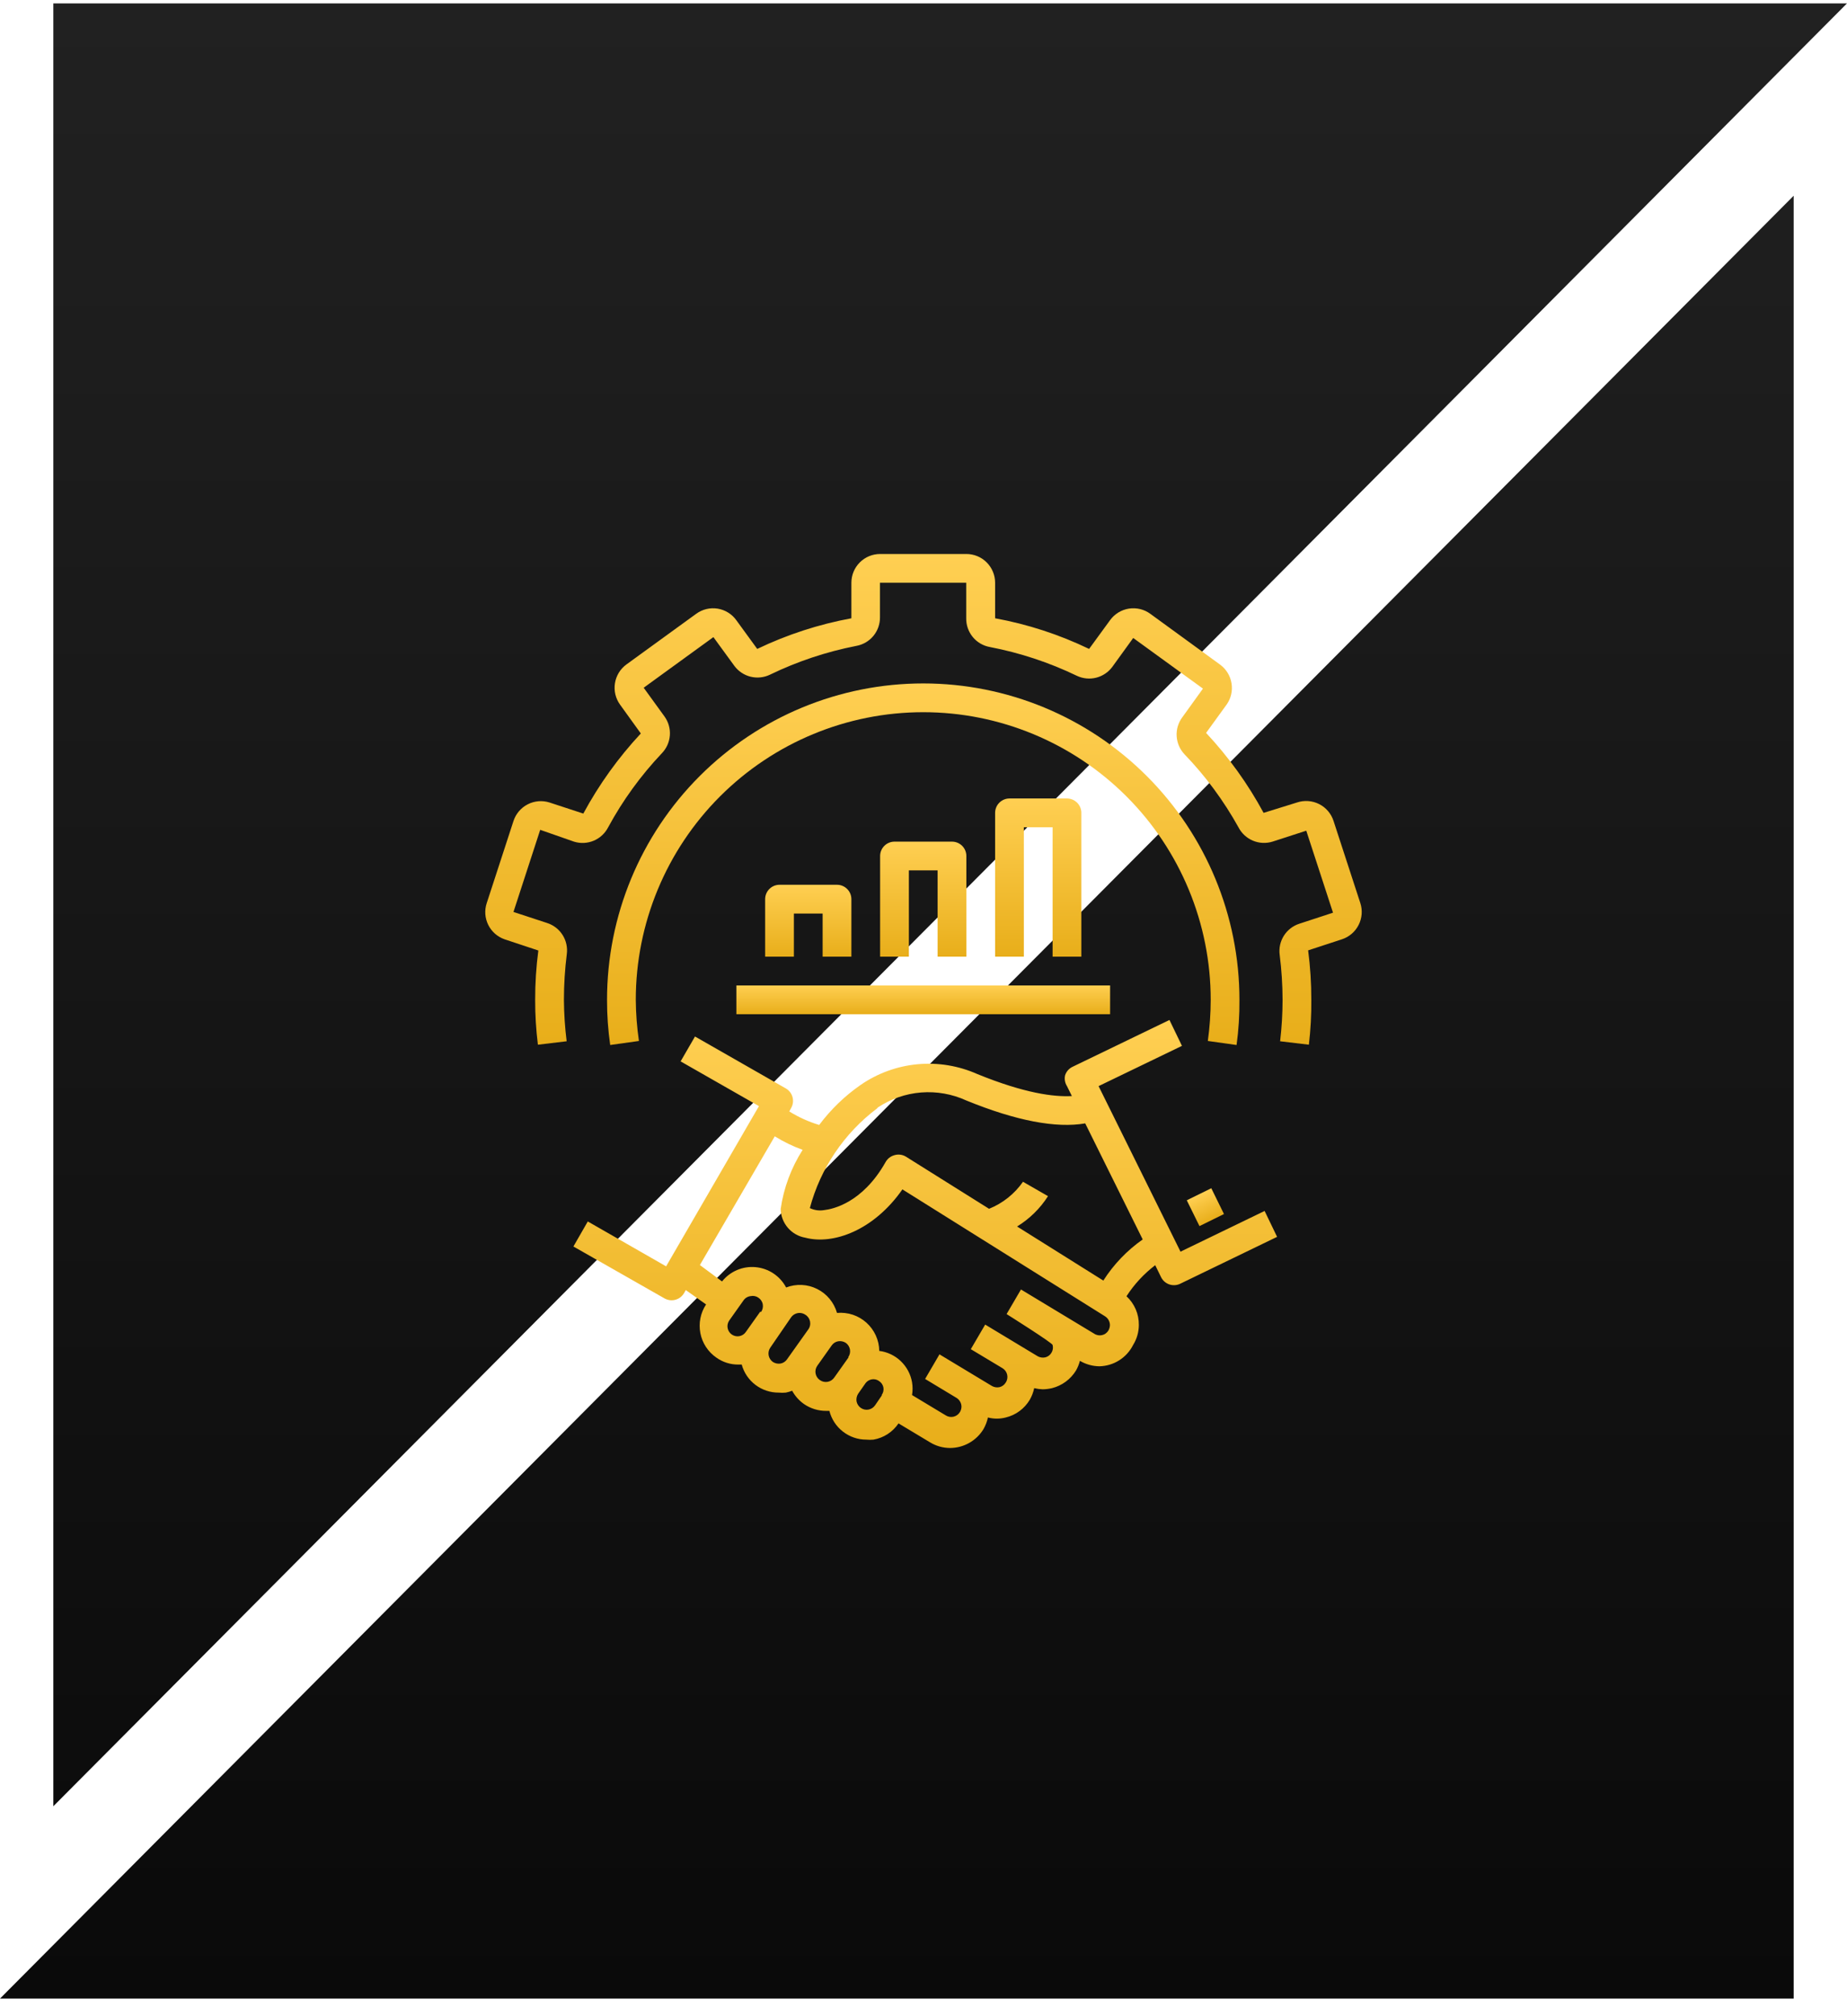 <?xml version="1.0" encoding="UTF-8"?> <svg xmlns="http://www.w3.org/2000/svg" width="88" height="96" viewBox="0 0 88 96" fill="none"><g id="Frame 52"><path id="Union" fill-rule="evenodd" clip-rule="evenodd" d="M2.541 86.003V0.161H88L2.541 86.003ZM85.459 9.32V95.161H0L85.459 9.32Z" fill="url(#paint0_linear_139_318)"></path><g id="Group 12"><path id="Vector" d="M27.32 59.351L31.662 61.823C31.764 61.881 31.879 61.911 31.997 61.912C32.118 61.912 32.236 61.881 32.341 61.821C32.446 61.761 32.532 61.674 32.593 61.569L32.675 61.426L33.641 62.11C33.374 62.513 33.277 63.004 33.369 63.478C33.461 63.952 33.736 64.371 34.134 64.644C34.438 64.86 34.802 64.975 35.174 64.973H35.339C35.444 65.358 35.674 65.698 35.992 65.939C36.31 66.181 36.699 66.31 37.099 66.308C37.213 66.319 37.327 66.319 37.441 66.308C37.544 66.287 37.645 66.257 37.742 66.219C37.88 66.473 38.075 66.691 38.311 66.856C38.62 67.067 38.985 67.179 39.358 67.178H39.516C39.615 67.57 39.842 67.917 40.161 68.165C40.48 68.413 40.872 68.548 41.276 68.547C41.39 68.558 41.505 68.558 41.618 68.547C41.859 68.505 42.088 68.415 42.293 68.282C42.498 68.149 42.673 67.976 42.81 67.774L44.316 68.678C44.601 68.851 44.928 68.943 45.261 68.945C45.582 68.944 45.897 68.862 46.176 68.705C46.456 68.548 46.69 68.321 46.857 68.048C46.956 67.875 47.028 67.688 47.069 67.493C47.348 67.566 47.64 67.566 47.918 67.493C48.156 67.436 48.379 67.332 48.575 67.187C48.772 67.043 48.937 66.86 49.062 66.651C49.161 66.478 49.233 66.291 49.274 66.096C49.407 66.128 49.542 66.146 49.678 66.151C49.828 66.149 49.978 66.13 50.123 66.096C50.6 65.976 51.011 65.673 51.267 65.254C51.349 65.109 51.411 64.955 51.452 64.795C51.734 64.962 52.055 65.052 52.383 65.055C52.717 65.047 53.043 64.949 53.325 64.77C53.607 64.592 53.836 64.34 53.986 64.041C54.164 63.756 54.259 63.426 54.26 63.09C54.264 62.833 54.213 62.578 54.112 62.342C54.01 62.106 53.86 61.894 53.671 61.72C54.038 61.151 54.502 60.651 55.04 60.241L55.321 60.816C55.402 60.977 55.543 61.099 55.713 61.157C55.884 61.215 56.07 61.203 56.232 61.124L60.847 58.892L60.252 57.659L56.245 59.597L52.342 51.715L56.314 49.798L55.718 48.565L51.096 50.798C51.014 50.837 50.941 50.893 50.881 50.961C50.821 51.029 50.776 51.109 50.747 51.195C50.726 51.283 50.724 51.375 50.739 51.464C50.754 51.553 50.787 51.639 50.836 51.715L51.069 52.188C50.219 52.236 48.816 52.058 46.563 51.14C45.669 50.743 44.688 50.582 43.714 50.673C42.74 50.764 41.806 51.104 41.002 51.66C40.246 52.185 39.581 52.828 39.03 53.564C38.529 53.413 38.05 53.197 37.605 52.92L37.694 52.756C37.784 52.599 37.807 52.413 37.76 52.238C37.712 52.064 37.598 51.915 37.441 51.825L33.113 49.353L32.428 50.537L36.16 52.667L31.737 60.296L28.005 58.159L27.32 59.351ZM36.222 62.453L35.537 63.418C35.466 63.524 35.355 63.596 35.23 63.62C35.105 63.644 34.975 63.617 34.87 63.545C34.764 63.473 34.692 63.363 34.668 63.237C34.644 63.112 34.671 62.983 34.743 62.877L35.428 61.912C35.467 61.856 35.518 61.809 35.577 61.775C35.636 61.741 35.702 61.72 35.77 61.713C35.833 61.7 35.897 61.7 35.96 61.713C36.022 61.726 36.081 61.751 36.133 61.788C36.188 61.824 36.234 61.871 36.27 61.925C36.306 61.979 36.331 62.04 36.342 62.104C36.353 62.169 36.352 62.234 36.337 62.298C36.322 62.361 36.295 62.421 36.256 62.473L36.222 62.453ZM38.509 63.302L37.496 64.726C37.423 64.831 37.313 64.902 37.188 64.925C37.062 64.945 36.932 64.918 36.825 64.85C36.718 64.775 36.645 64.661 36.622 64.533C36.599 64.404 36.627 64.272 36.702 64.165L37.694 62.72C37.741 62.656 37.802 62.604 37.872 62.569C37.942 62.533 38.02 62.514 38.099 62.514C38.194 62.515 38.286 62.544 38.366 62.597C38.424 62.631 38.474 62.678 38.514 62.733C38.553 62.788 38.58 62.851 38.594 62.917C38.607 62.984 38.607 63.052 38.592 63.119C38.578 63.185 38.55 63.247 38.509 63.302ZM40.434 64.624L39.749 65.589C39.712 65.643 39.666 65.689 39.611 65.724C39.557 65.759 39.496 65.784 39.432 65.795C39.369 65.806 39.303 65.805 39.24 65.791C39.177 65.777 39.117 65.75 39.064 65.712C39.01 65.676 38.965 65.629 38.929 65.575C38.894 65.521 38.87 65.46 38.858 65.396C38.847 65.332 38.848 65.267 38.862 65.203C38.877 65.14 38.903 65.08 38.941 65.028L39.626 64.062C39.698 63.958 39.809 63.886 39.934 63.864C40.06 63.843 40.189 63.87 40.297 63.939C40.403 64.014 40.474 64.129 40.496 64.257C40.518 64.385 40.488 64.517 40.413 64.624H40.434ZM42.022 66.431L41.694 66.911C41.657 66.965 41.611 67.01 41.556 67.046C41.502 67.081 41.441 67.105 41.377 67.117C41.313 67.128 41.248 67.127 41.185 67.113C41.121 67.098 41.062 67.072 41.009 67.034C40.906 66.96 40.835 66.85 40.81 66.726C40.79 66.6 40.817 66.471 40.886 66.363L41.221 65.884C41.264 65.818 41.324 65.764 41.393 65.727C41.462 65.69 41.54 65.671 41.618 65.671C41.715 65.671 41.808 65.703 41.885 65.76C41.939 65.795 41.985 65.84 42.02 65.893C42.055 65.946 42.08 66.006 42.091 66.069C42.101 66.132 42.098 66.197 42.083 66.259C42.067 66.321 42.04 66.38 42.002 66.431H42.022ZM41.817 52.736C42.434 52.324 43.146 52.077 43.886 52.018C44.625 51.959 45.368 52.091 46.042 52.4C48.425 53.372 50.322 53.728 51.705 53.489L54.444 59.015C53.697 59.539 53.059 60.204 52.568 60.974L48.459 58.399C49.053 58.035 49.557 57.541 49.932 56.954L48.74 56.269C48.338 56.846 47.776 57.293 47.124 57.556L43.159 55.071C43.078 55.023 42.989 54.992 42.896 54.98C42.803 54.968 42.708 54.976 42.618 55.002C42.529 55.026 42.445 55.067 42.372 55.123C42.299 55.18 42.239 55.25 42.194 55.331C41.091 57.283 39.673 57.57 39.27 57.618C39.037 57.658 38.797 57.625 38.585 57.522C39.093 55.623 40.224 53.95 41.796 52.77L41.817 52.736ZM36.914 54.105C37.333 54.365 37.778 54.581 38.242 54.749C37.697 55.602 37.339 56.561 37.195 57.563C37.201 57.893 37.322 58.21 37.537 58.46C37.752 58.71 38.047 58.877 38.372 58.933C39.701 59.282 41.632 58.584 42.995 56.632L52.644 62.672C52.715 62.716 52.775 62.777 52.817 62.85C52.859 62.923 52.882 63.005 52.883 63.09C52.881 63.178 52.857 63.265 52.815 63.343C52.782 63.4 52.737 63.45 52.684 63.489C52.632 63.529 52.571 63.556 52.507 63.571C52.442 63.586 52.376 63.587 52.311 63.575C52.246 63.563 52.184 63.538 52.13 63.501L48.644 61.398L47.959 62.569C47.959 62.569 50.151 63.946 50.151 64.041C50.168 64.104 50.172 64.168 50.162 64.232C50.153 64.296 50.13 64.357 50.096 64.411C50.064 64.465 50.021 64.513 49.971 64.55C49.92 64.588 49.863 64.615 49.802 64.63C49.678 64.657 49.549 64.638 49.439 64.576L46.939 63.069L46.254 64.24L47.761 65.144C47.817 65.178 47.866 65.222 47.905 65.275C47.944 65.328 47.971 65.389 47.986 65.453C48.001 65.517 48.002 65.583 47.991 65.648C47.979 65.712 47.955 65.774 47.918 65.829C47.886 65.883 47.843 65.93 47.793 65.968C47.742 66.005 47.685 66.033 47.624 66.048C47.5 66.075 47.371 66.055 47.261 65.993L44.761 64.487L44.077 65.658L45.577 66.562C45.647 66.606 45.705 66.668 45.746 66.741C45.787 66.814 45.809 66.896 45.809 66.979C45.807 67.066 45.783 67.15 45.741 67.226C45.708 67.283 45.663 67.332 45.611 67.372C45.558 67.411 45.498 67.439 45.434 67.455C45.37 67.47 45.303 67.472 45.238 67.461C45.173 67.45 45.111 67.426 45.056 67.39L43.454 66.425C43.488 66.223 43.488 66.017 43.454 65.815C43.388 65.432 43.2 65.08 42.919 64.811C42.638 64.542 42.278 64.371 41.892 64.322C41.889 64.068 41.833 63.818 41.727 63.586C41.622 63.355 41.47 63.148 41.281 62.978C41.092 62.808 40.87 62.679 40.629 62.599C40.387 62.52 40.132 62.491 39.879 62.514C39.809 62.269 39.689 62.041 39.527 61.845C39.364 61.648 39.162 61.488 38.934 61.374C38.706 61.26 38.457 61.194 38.202 61.182C37.947 61.17 37.693 61.211 37.455 61.302C37.312 61.033 37.105 60.804 36.852 60.635C36.599 60.467 36.308 60.363 36.005 60.335C35.702 60.306 35.397 60.353 35.117 60.472C34.837 60.591 34.591 60.777 34.401 61.015L33.346 60.234L36.914 54.105Z" fill="url(#paint1_linear_139_318)"></path><path id="Vector_2" d="M57.712 56.577L56.544 57.151L57.149 58.38L58.316 57.806L57.712 56.577Z" fill="url(#paint2_linear_139_318)"></path><path id="Vector_3" d="M24.04 44.724L25.649 45.258C25.547 46.036 25.496 46.821 25.498 47.606C25.496 48.321 25.54 49.034 25.628 49.743L26.998 49.579C26.916 48.924 26.873 48.266 26.868 47.606C26.869 46.879 26.914 46.151 27.005 45.429C27.046 45.112 26.976 44.791 26.806 44.521C26.636 44.251 26.377 44.049 26.073 43.95L24.464 43.422L25.738 39.512L27.347 40.074C27.656 40.171 27.989 40.155 28.287 40.03C28.586 39.904 28.83 39.677 28.977 39.389C29.671 38.109 30.53 36.926 31.531 35.869C31.755 35.639 31.891 35.337 31.915 35.016C31.939 34.696 31.849 34.377 31.661 34.116L30.668 32.746L33.99 30.336L34.989 31.706C35.179 31.962 35.453 32.145 35.763 32.221C36.073 32.297 36.4 32.263 36.688 32.123C37.993 31.492 39.374 31.032 40.797 30.754C41.117 30.697 41.407 30.528 41.614 30.277C41.821 30.026 41.931 29.709 41.926 29.384V27.747H46.035V29.439C46.03 29.764 46.141 30.081 46.348 30.332C46.555 30.583 46.845 30.752 47.165 30.808C48.6 31.084 49.992 31.544 51.308 32.178C51.596 32.314 51.923 32.346 52.231 32.267C52.54 32.188 52.812 32.004 53 31.747L53.992 30.377L57.314 32.788L56.328 34.157C56.136 34.416 56.041 34.735 56.062 35.057C56.082 35.379 56.215 35.684 56.437 35.917C57.44 36.958 58.303 38.125 59.005 39.389C59.152 39.676 59.395 39.902 59.692 40.027C59.989 40.152 60.32 40.169 60.628 40.074L62.237 39.553L63.511 43.457L61.902 43.984C61.597 44.084 61.337 44.287 61.167 44.558C60.997 44.83 60.927 45.152 60.971 45.47C61.06 46.179 61.106 46.892 61.108 47.606C61.107 48.266 61.068 48.924 60.991 49.579L62.361 49.743C62.445 49.034 62.484 48.321 62.477 47.606C62.479 46.819 62.428 46.032 62.326 45.251L63.936 44.724C64.281 44.611 64.567 44.366 64.731 44.042C64.895 43.718 64.925 43.343 64.812 42.998L63.538 39.094C63.483 38.921 63.394 38.76 63.276 38.621C63.158 38.482 63.014 38.368 62.851 38.286C62.688 38.204 62.511 38.155 62.329 38.142C62.147 38.129 61.965 38.153 61.792 38.211L60.204 38.704C59.457 37.323 58.537 36.043 57.464 34.897L58.457 33.527C58.653 33.238 58.732 32.886 58.676 32.541C58.649 32.363 58.586 32.192 58.492 32.038C58.398 31.884 58.275 31.75 58.129 31.644L54.807 29.227C54.662 29.12 54.497 29.044 54.322 29.001C54.146 28.959 53.964 28.951 53.786 28.979C53.608 29.007 53.437 29.07 53.283 29.164C53.13 29.258 52.996 29.382 52.89 29.528L51.89 30.898C50.469 30.214 48.963 29.723 47.412 29.439V27.747C47.412 27.384 47.267 27.036 47.011 26.779C46.754 26.522 46.405 26.378 46.042 26.378H41.933C41.57 26.378 41.222 26.522 40.965 26.779C40.708 27.036 40.564 27.384 40.564 27.747V29.439C39.011 29.725 37.502 30.215 36.078 30.898L35.085 29.535C34.981 29.388 34.848 29.264 34.695 29.169C34.543 29.074 34.373 29.01 34.195 28.98C34.016 28.951 33.833 28.958 33.657 29C33.48 29.043 33.314 29.12 33.168 29.227L29.847 31.637C29.701 31.743 29.577 31.877 29.483 32.031C29.389 32.185 29.327 32.356 29.299 32.534C29.271 32.712 29.278 32.894 29.32 33.069C29.363 33.244 29.439 33.409 29.545 33.555L30.532 34.924C29.459 36.074 28.539 37.355 27.792 38.738L26.183 38.211C25.838 38.101 25.463 38.132 25.141 38.298C24.819 38.464 24.576 38.75 24.464 39.094L23.191 42.998C23.077 43.339 23.102 43.712 23.261 44.035C23.42 44.358 23.7 44.605 24.04 44.724Z" fill="url(#paint3_linear_139_318)"></path><path id="Vector_4" d="M59.053 47.606C59.053 43.611 57.466 39.779 54.641 36.954C51.815 34.128 47.983 32.541 43.988 32.541C39.992 32.541 36.16 34.128 33.335 36.954C30.509 39.779 28.922 43.611 28.922 47.606C28.92 48.326 28.971 49.045 29.073 49.757L30.442 49.565C30.347 48.916 30.297 48.262 30.292 47.606C30.292 43.974 31.735 40.49 34.303 37.922C36.872 35.354 40.355 33.911 43.988 33.911C47.62 33.911 51.104 35.354 53.672 37.922C56.241 40.49 57.684 43.974 57.684 47.606C57.683 48.262 57.637 48.916 57.547 49.565L58.916 49.757C59.014 49.044 59.06 48.326 59.053 47.606Z" fill="url(#paint4_linear_139_318)"></path><path id="Vector_5" d="M40.564 45.552V42.813C40.564 42.631 40.492 42.457 40.363 42.329C40.235 42.2 40.061 42.128 39.879 42.128H37.14C36.958 42.128 36.784 42.2 36.656 42.329C36.527 42.457 36.455 42.631 36.455 42.813V45.552H37.825V43.498H39.194V45.552H40.564Z" fill="url(#paint5_linear_139_318)"></path><path id="Vector_6" d="M46.042 45.552V40.759C46.042 40.577 45.97 40.403 45.842 40.274C45.713 40.146 45.539 40.074 45.357 40.074H42.618C42.437 40.074 42.262 40.146 42.134 40.274C42.005 40.403 41.933 40.577 41.933 40.759V45.552H43.303V41.443H44.672V45.552H46.042Z" fill="url(#paint6_linear_139_318)"></path><path id="Vector_7" d="M51.52 45.552V38.704C51.52 38.523 51.448 38.348 51.32 38.22C51.191 38.092 51.017 38.019 50.836 38.019H48.096C47.915 38.019 47.741 38.092 47.612 38.22C47.484 38.348 47.412 38.523 47.412 38.704V45.552H48.781V39.389H50.151V45.552H51.52Z" fill="url(#paint7_linear_139_318)"></path><path id="Vector_8" d="M52.89 46.922H35.085V48.291H52.89V46.922Z" fill="url(#paint8_linear_139_318)"></path></g></g><defs><linearGradient id="paint0_linear_139_318" x1="44" y1="0.161" x2="44" y2="95.161" gradientUnits="userSpaceOnUse"><stop stop-color="#212121"></stop><stop offset="1" stop-color="#0A0A0A"></stop></linearGradient><linearGradient id="paint1_linear_139_318" x1="44.084" y1="48.565" x2="44.084" y2="68.945" gradientUnits="userSpaceOnUse"><stop stop-color="#FFCF52"></stop><stop offset="1" stop-color="#E8AE1A"></stop></linearGradient><linearGradient id="paint2_linear_139_318" x1="57.128" y1="56.864" x2="57.733" y2="58.093" gradientUnits="userSpaceOnUse"><stop stop-color="#FFCF52"></stop><stop offset="1" stop-color="#E8AE1A"></stop></linearGradient><linearGradient id="paint3_linear_139_318" x1="44" y1="26.378" x2="44" y2="49.743" gradientUnits="userSpaceOnUse"><stop stop-color="#FFCF52"></stop><stop offset="1" stop-color="#E8AE1A"></stop></linearGradient><linearGradient id="paint4_linear_139_318" x1="43.988" y1="32.541" x2="43.988" y2="49.757" gradientUnits="userSpaceOnUse"><stop stop-color="#FFCF52"></stop><stop offset="1" stop-color="#E8AE1A"></stop></linearGradient><linearGradient id="paint5_linear_139_318" x1="38.509" y1="42.128" x2="38.509" y2="45.552" gradientUnits="userSpaceOnUse"><stop stop-color="#FFCF52"></stop><stop offset="1" stop-color="#E8AE1A"></stop></linearGradient><linearGradient id="paint6_linear_139_318" x1="43.988" y1="40.074" x2="43.988" y2="45.552" gradientUnits="userSpaceOnUse"><stop stop-color="#FFCF52"></stop><stop offset="1" stop-color="#E8AE1A"></stop></linearGradient><linearGradient id="paint7_linear_139_318" x1="49.466" y1="38.019" x2="49.466" y2="45.552" gradientUnits="userSpaceOnUse"><stop stop-color="#FFCF52"></stop><stop offset="1" stop-color="#E8AE1A"></stop></linearGradient><linearGradient id="paint8_linear_139_318" x1="43.988" y1="46.922" x2="43.988" y2="48.291" gradientUnits="userSpaceOnUse"><stop stop-color="#FFCF52"></stop><stop offset="1" stop-color="#E8AE1A"></stop></linearGradient></defs></svg> 